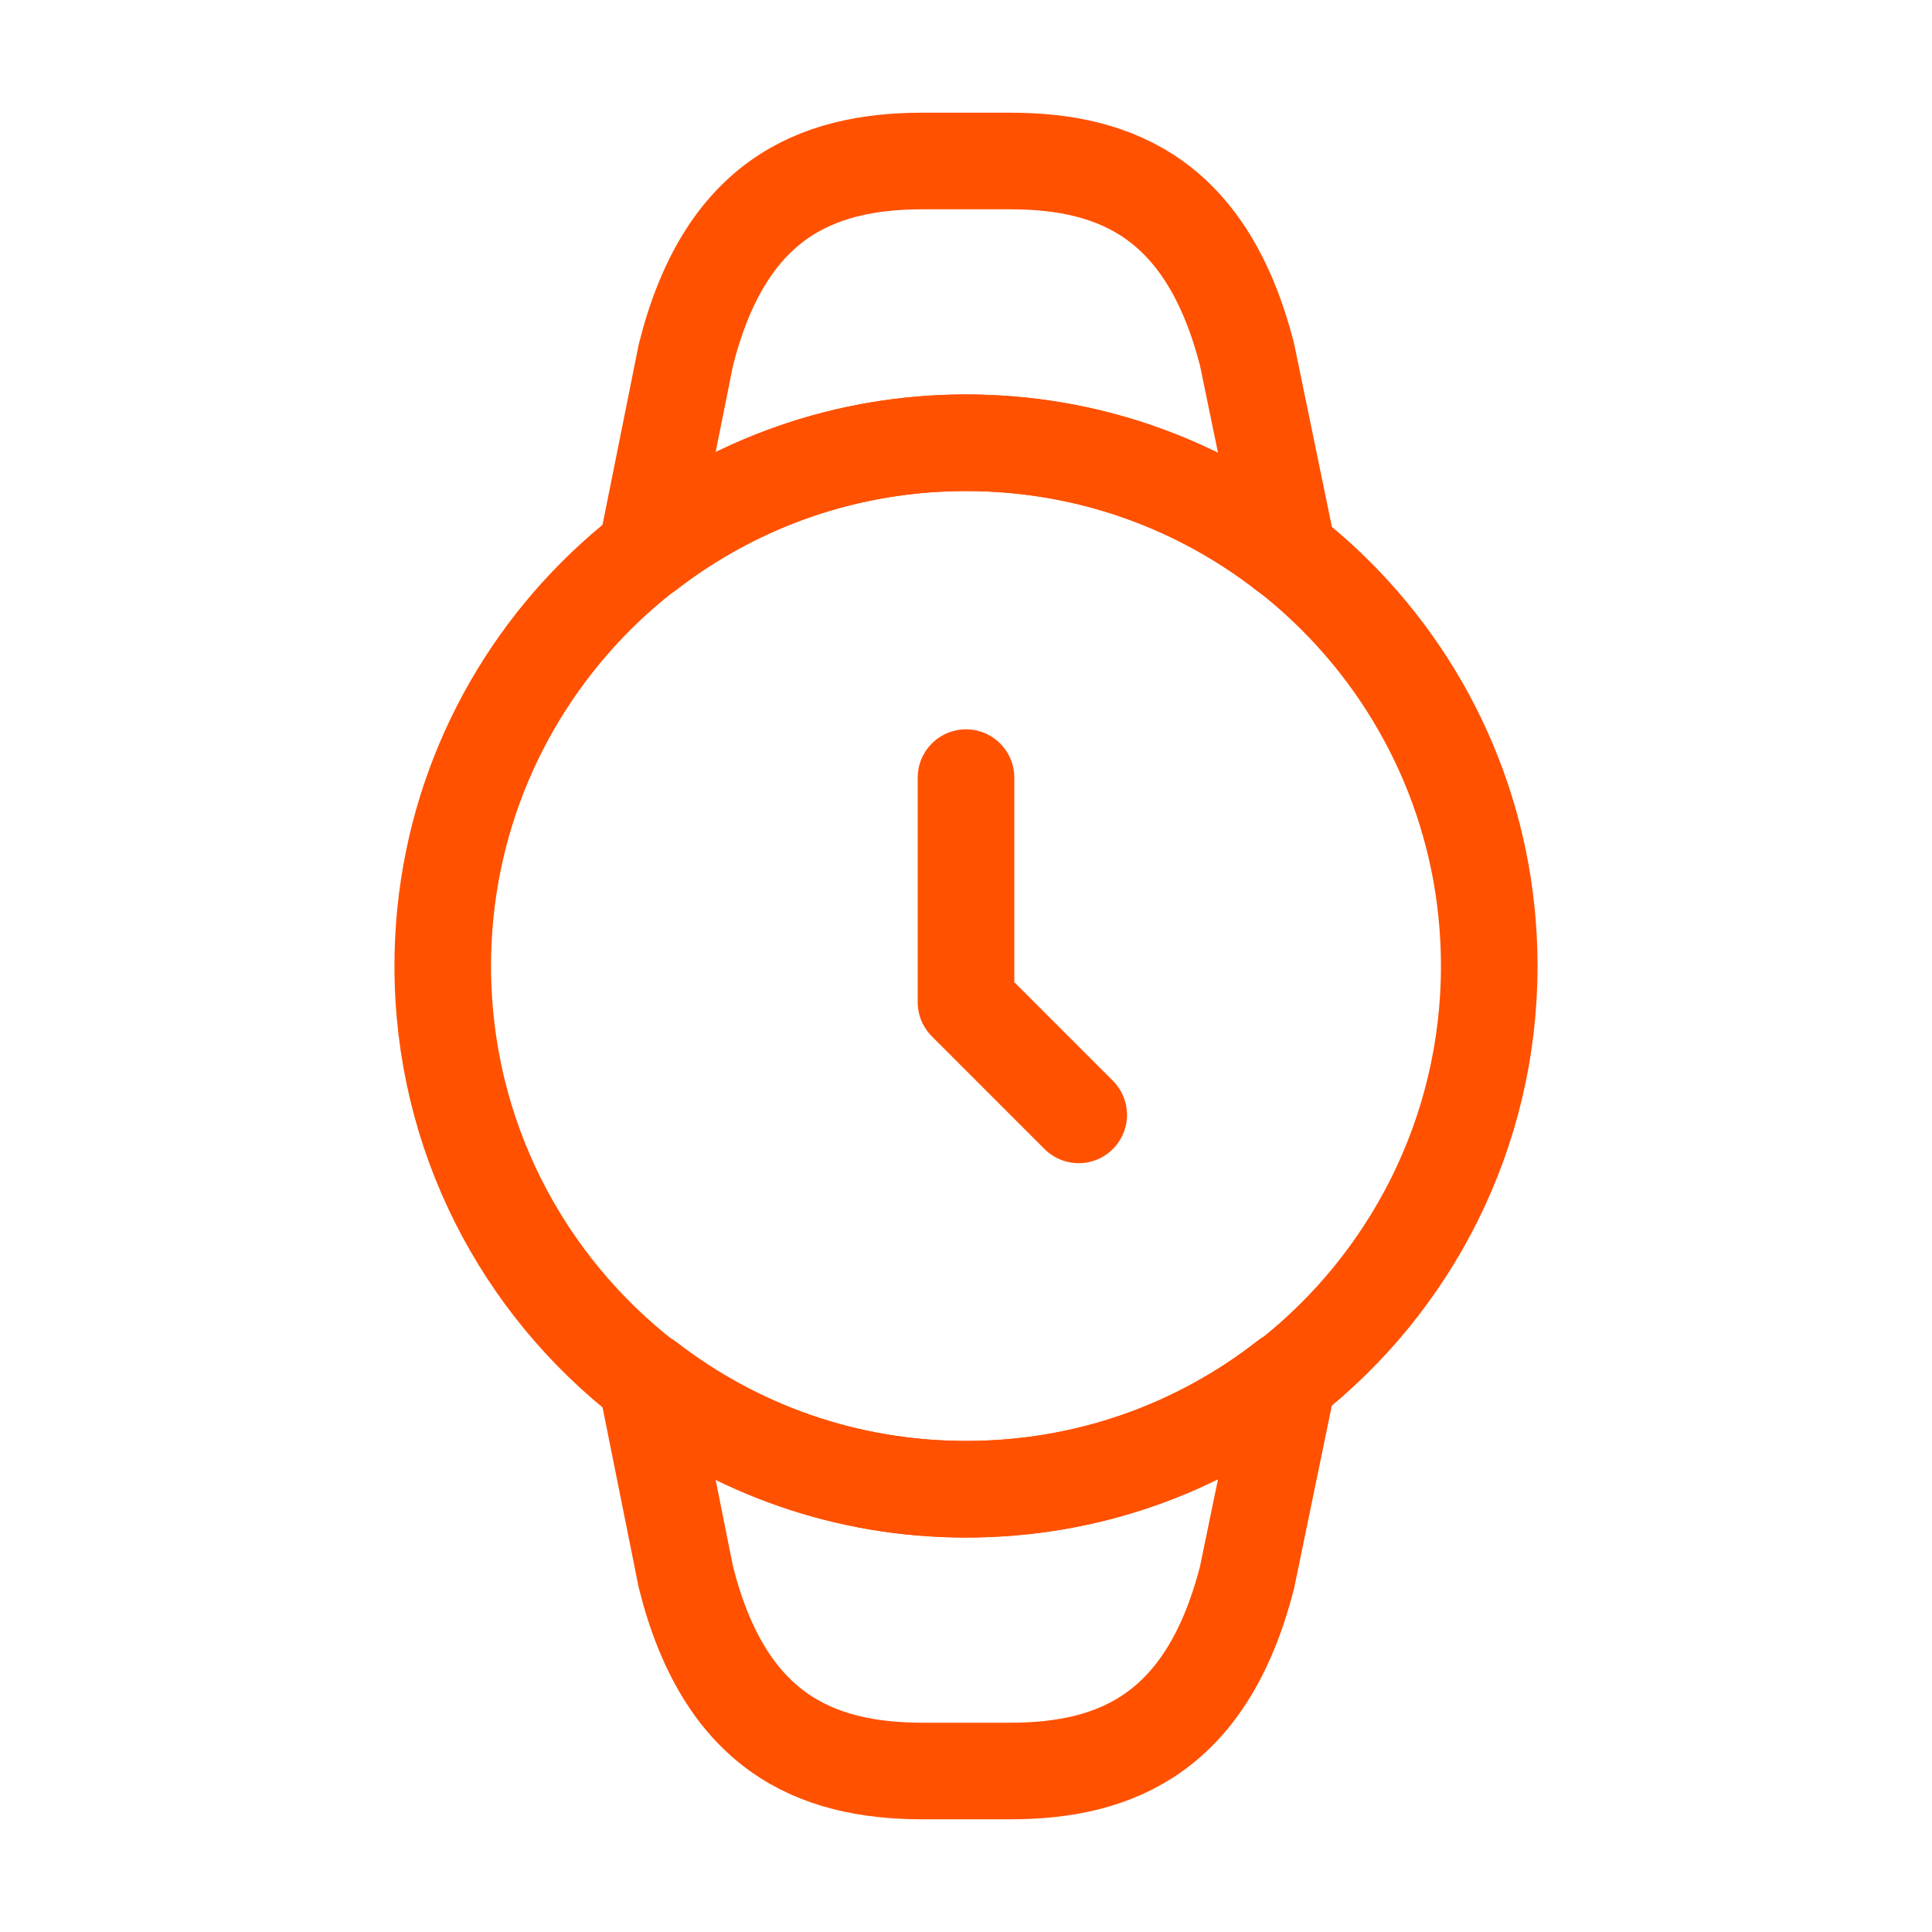 <svg width="30" height="30" viewBox="0 0 30 30" fill="none" xmlns="http://www.w3.org/2000/svg">
<path d="M15 12.075V15.562L16.75 17.312" stroke="#FF5100" stroke-width="1.5" stroke-linecap="round" stroke-linejoin="round"/>
<path d="M6.875 15C6.875 10.512 10.512 6.875 15 6.875C19.488 6.875 23.125 10.512 23.125 15C23.125 17.6 21.9 19.925 20 21.413H19.988C18.613 22.488 16.887 23.125 15 23.125C13.137 23.125 11.425 22.5 10.05 21.438H10.037C8.113 19.95 6.875 17.625 6.875 15Z" stroke="#FF5100" stroke-width="1.5" stroke-linecap="round" stroke-linejoin="round"/>
<path d="M10.038 21.438H10.05C11.425 22.5 13.138 23.125 15 23.125C16.888 23.125 18.613 22.488 19.988 21.413H20L19.363 24.5C18.75 26.875 17.375 27.5 15.688 27.5H14.325C12.638 27.5 11.25 26.875 10.65 24.488L10.038 21.438Z" stroke="#FF5100" stroke-width="1.5" stroke-linecap="round" stroke-linejoin="round"/>
<path d="M10.038 8.562H10.05C11.425 7.5 13.138 6.875 15 6.875C16.888 6.875 18.613 7.513 19.988 8.588H20L19.363 5.5C18.75 3.125 17.375 2.5 15.688 2.5H14.325C12.638 2.5 11.25 3.125 10.65 5.513L10.038 8.562Z" stroke="#FF5100" stroke-width="1.5" stroke-linecap="round" stroke-linejoin="round"/>
</svg>
